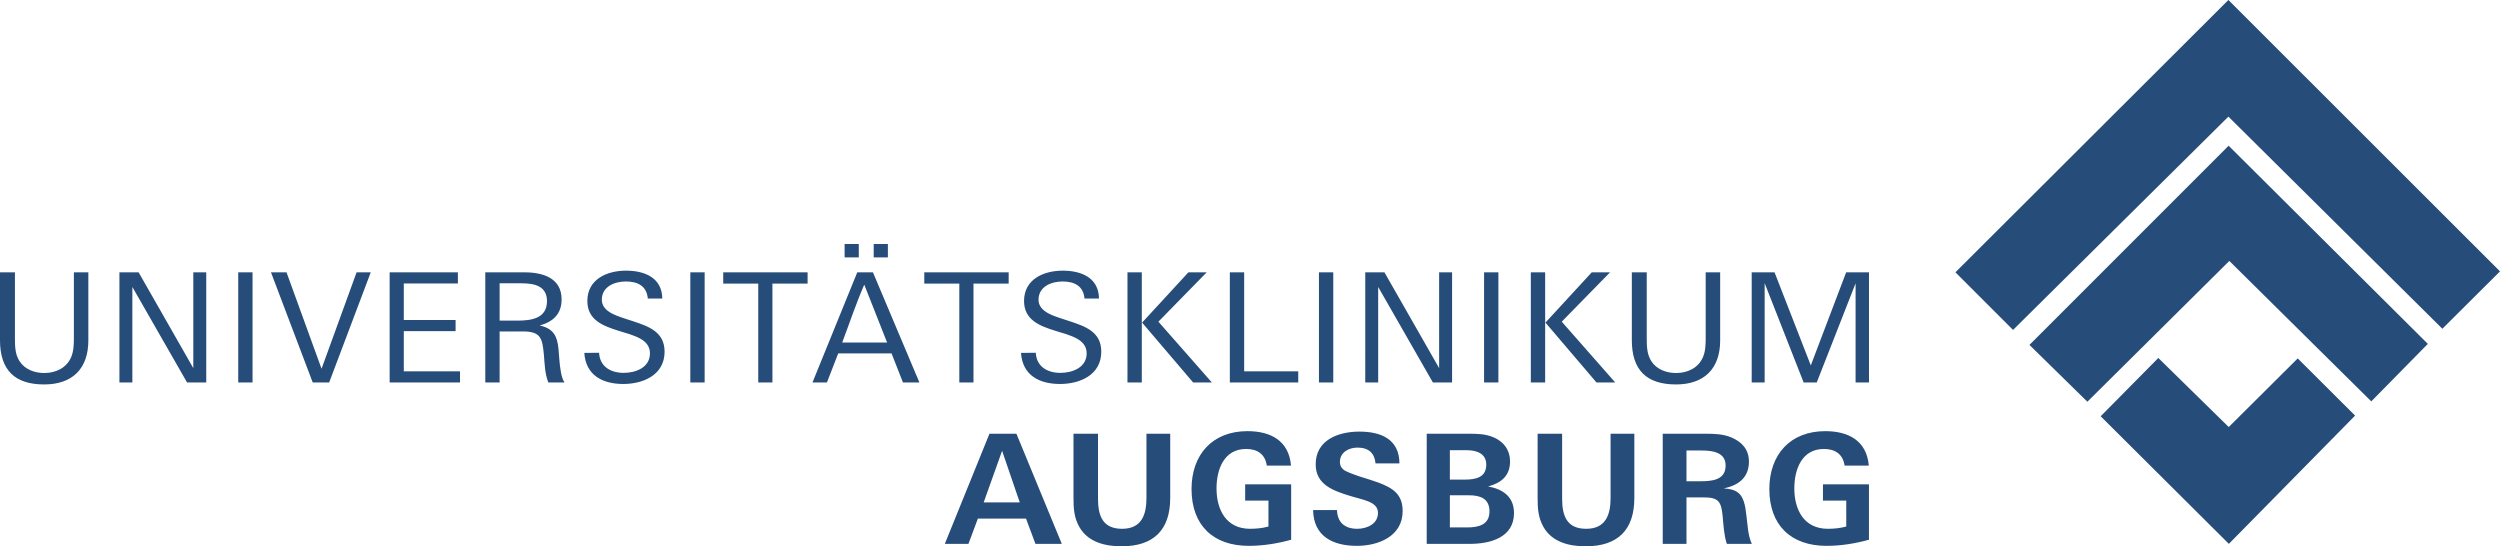 <svg xmlns="http://www.w3.org/2000/svg" width="320.216" height="69.974"><g fill="#264c7a"><path d="m128.355 57.741-2.36 6.613h4.624zm4.273 11.92-1.21-3.238h-6.165l-1.21 3.238h-3.024l5.717-14.106h3.453l5.814 14.106zm11.017.313c-2.088 0-4.272-.527-5.385-2.458-.703-1.23-.76-2.42-.76-3.805v-8.156h3.14v8.312c0 2.166.567 3.864 3.084 3.864 2.497 0 3.121-1.796 3.121-3.942v-8.234h3.044v8.234c0 4.096-2.126 6.185-6.244 6.185m16.311-.058c-4.585 0-7.336-2.655-7.336-7.278 0-4.41 2.673-7.414 7.161-7.414 2.966 0 5.306 1.21 5.58 4.409h-3.102c-.215-1.483-1.23-2.127-2.654-2.127-2.829 0-3.785 2.615-3.785 5.054 0 2.75 1.25 5.17 4.292 5.17.801 0 1.6-.077 2.36-.292V64.12h-2.984v-2.087h5.892v7.1c-1.775.49-3.59.783-5.424.783m13.834 0c-3.045 0-5.542-1.21-5.6-4.587h3.062c.04 1.503.917 2.402 2.596 2.402 1.248 0 2.653-.626 2.653-2.03 0-.78-.546-1.19-1.209-1.464-.763-.31-1.64-.487-2.439-.741-2.089-.644-4.332-1.424-4.332-4.02 0-3.14 2.927-4.193 5.6-4.193 2.75 0 5.111.956 5.13 4.076h-3.062c-.117-1.287-.858-2.028-2.302-2.028-1.132 0-2.263.604-2.263 1.852 0 .41.155.723.467.977.313.253 1.17.566 2.089.878.916.293 1.892.584 2.4.78 1.833.703 3.081 1.483 3.081 3.648 0 3.22-3.101 4.45-5.872 4.45m14.341-6.478h-2.42v4.117h2.245c1.422 0 2.828-.333 2.828-2.05 0-1.677-1.21-2.067-2.654-2.067m-.273-5.775h-2.148v3.765h1.952c1.347 0 2.712-.273 2.712-1.912 0-1.464-1.288-1.853-2.516-1.853m.428 11.998h-5.54V55.555h4.896c.879 0 1.912-.02 2.772.176 1.716.39 3.004 1.502 3.004 3.394 0 1.815-1.152 2.752-2.81 3.18 1.913.353 3.317 1.328 3.317 3.415 0 3.2-3.161 3.941-5.639 3.941m14.809.313c-2.088 0-4.273-.527-5.385-2.458-.701-1.23-.76-2.42-.76-3.805v-8.156h3.14v8.312c0 2.166.567 3.864 3.084 3.864 2.497 0 3.121-1.796 3.121-3.942v-8.234h3.044v8.234c0 4.096-2.126 6.185-6.244 6.185m14.874-12.272h-1.952v3.94h1.736c1.464 0 3.277-.116 3.277-2.01 0-1.716-1.696-1.93-3.061-1.93m3.218 11.96c-.196-.567-.293-1.19-.372-1.796-.077-.624-.116-1.229-.174-1.833-.175-1.738-.507-2.322-2.342-2.322h-2.282v5.95h-3.043V55.555h5.403c1.17 0 2.284.02 3.376.468 1.386.585 2.264 1.561 2.264 3.102 0 2.01-1.308 3.044-3.182 3.415v.02c1.6.098 2.323.662 2.654 2.146.097.41.137.897.214 1.405.158 1.19.176 2.458.684 3.55zm12.779.254c-4.585 0-7.336-2.655-7.336-7.278 0-4.41 2.673-7.414 7.161-7.414 2.964 0 5.306 1.21 5.579 4.409h-3.101c-.215-1.483-1.23-2.127-2.654-2.127-2.829 0-3.785 2.615-3.785 5.054 0 2.75 1.25 5.17 4.292 5.17.8 0 1.6-.077 2.36-.292V64.12h-2.984v-2.087h5.892v7.1c-1.775.49-3.59.783-5.424.783M5.658 49.242C1.912 49.242 0 47.427 0 43.565v-8.682h1.912v8.428c0 1.015.02 2.069.585 2.946.683 1.072 1.951 1.522 3.18 1.522 1.445 0 2.85-.645 3.435-2.029.331-.78.351-1.639.351-2.478v-8.39h1.853v8.722c0 3.608-2.029 5.638-5.658 5.638m18.301-.253-7.005-12.233v12.233h-1.658V34.883h2.459l7.004 12.27v-12.27h1.658v14.106zm6.555 0V34.883h1.834v14.106zm11.648 0h-2.107l-5.346-14.106h1.99l4.487 12.349 4.488-12.35h1.814zm7.746 0V34.883h8.74v1.424h-6.926v4.683h6.634v1.424h-6.634v5.15h7.2v1.425zm16.876-12.702h-2.79v4.78h2.282c1.776 0 3.785-.273 3.785-2.497 0-1.97-1.658-2.283-3.277-2.283m3.453 12.702c-.448-1.112-.468-2.302-.566-3.473-.195-2.068-.312-3.063-2.673-3.063h-3.005v6.536H62.16V34.883h5.034c2.302 0 4.741.701 4.741 3.472 0 1.874-1.112 2.868-2.809 3.337 1.795.39 2.244 1.404 2.4 2.927.097.936.117 1.93.311 3.003.098.528.216.995.47 1.367zm9.599.194c-2.633 0-4.8-1.092-4.995-3.98l1.893-.019c.097 1.795 1.502 2.575 3.16 2.575 1.562 0 3.357-.702 3.357-2.496 0-.898-.508-1.484-1.249-1.893-.82-.449-1.854-.722-2.751-.995-2.01-.624-4.02-1.385-4.02-3.824 0-2.79 2.517-3.883 4.956-3.883 2.322 0 4.605.859 4.644 3.57h-1.854c-.156-1.639-1.326-2.184-2.809-2.184-1.464 0-3.083.663-3.083 2.34 0 .8.507 1.327 1.249 1.737.8.43 1.893.722 2.75 1.015 2.01.663 4.04 1.365 4.04 3.901 0 2.966-2.713 4.136-5.288 4.136m8.584-.194V34.883h1.835v14.106zm10.517-12.663V48.99h-1.815V36.326h-4.487v-1.443h10.808v1.443zm12.973-3.356v-1.717h1.815v1.718zm-3.726 0v-1.717h1.814v1.718zm2.517 3.493c-1.053 2.4-1.893 4.956-2.829 7.414h5.756zm4.956 12.526-1.463-3.726h-6.829l-1.444 3.726h-1.853l5.736-14.106h2.01l5.95 14.106zm9.033-12.663V48.99h-1.815V36.326h-4.487v-1.443h10.809v1.443zm11.082 12.857c-2.634 0-4.8-1.092-4.995-3.98l1.892-.019c.098 1.795 1.503 2.575 3.162 2.575 1.56 0 3.356-.702 3.356-2.496 0-.898-.508-1.484-1.25-1.893-.82-.449-1.853-.722-2.75-.995-2.01-.624-4.02-1.385-4.02-3.824 0-2.79 2.517-3.883 4.956-3.883 2.321 0 4.604.859 4.644 3.57h-1.854c-.156-1.639-1.328-2.184-2.809-2.184-1.464 0-3.083.663-3.083 2.34 0 .8.507 1.327 1.248 1.737.8.43 1.894.722 2.751 1.015 2.01.663 4.039 1.365 4.039 3.901 0 2.966-2.712 4.136-5.287 4.136m17.052-.194-6.536-7.668 5.93-6.438h2.342l-6.184 6.32 6.847 7.786zm-8.41 0V34.883h1.835v14.106zm13.111 0V34.883h1.835v12.681h6.927v1.425zm11.415 0V34.883h1.833v14.106zm14.593 0-7.005-12.233v12.233h-1.657V34.883h2.458l7.004 12.27v-12.27h1.659v14.106zm6.557 0V34.883h1.833v14.106zm14.398 0-6.536-7.668 5.93-6.438h2.342l-6.185 6.32 6.849 7.786zm-8.41 0V34.883h1.835v14.106zm18.594.253c-3.747 0-5.657-1.815-5.657-5.677v-8.682h1.91v8.428c0 1.015.02 2.069.587 2.946.683 1.072 1.95 1.522 3.18 1.522 1.444 0 2.848-.645 3.433-2.029.332-.78.351-1.639.351-2.478v-8.39h1.855v8.722c0 3.608-2.03 5.638-5.659 5.638m23.004-.253V36.287L232.7 48.99h-1.677l-4.995-12.721v12.72h-1.66V34.884h2.928l4.643 11.92 4.528-11.92h2.925V48.99zM285.428 0l-34.965 34.877 7.381 7.381 27.584-27.32 27.407 27.17 7.381-7.348z"/><path d="m285.456 18.664 25.516 25.382-7.245 7.365-18.182-17.989-18.182 18.033-7.42-7.277z"/><path d="m269.067 53.318 16.418 16.342 16.171-16.428-7.35-7.324-8.835 8.791-9.02-8.847z"/></g></svg>